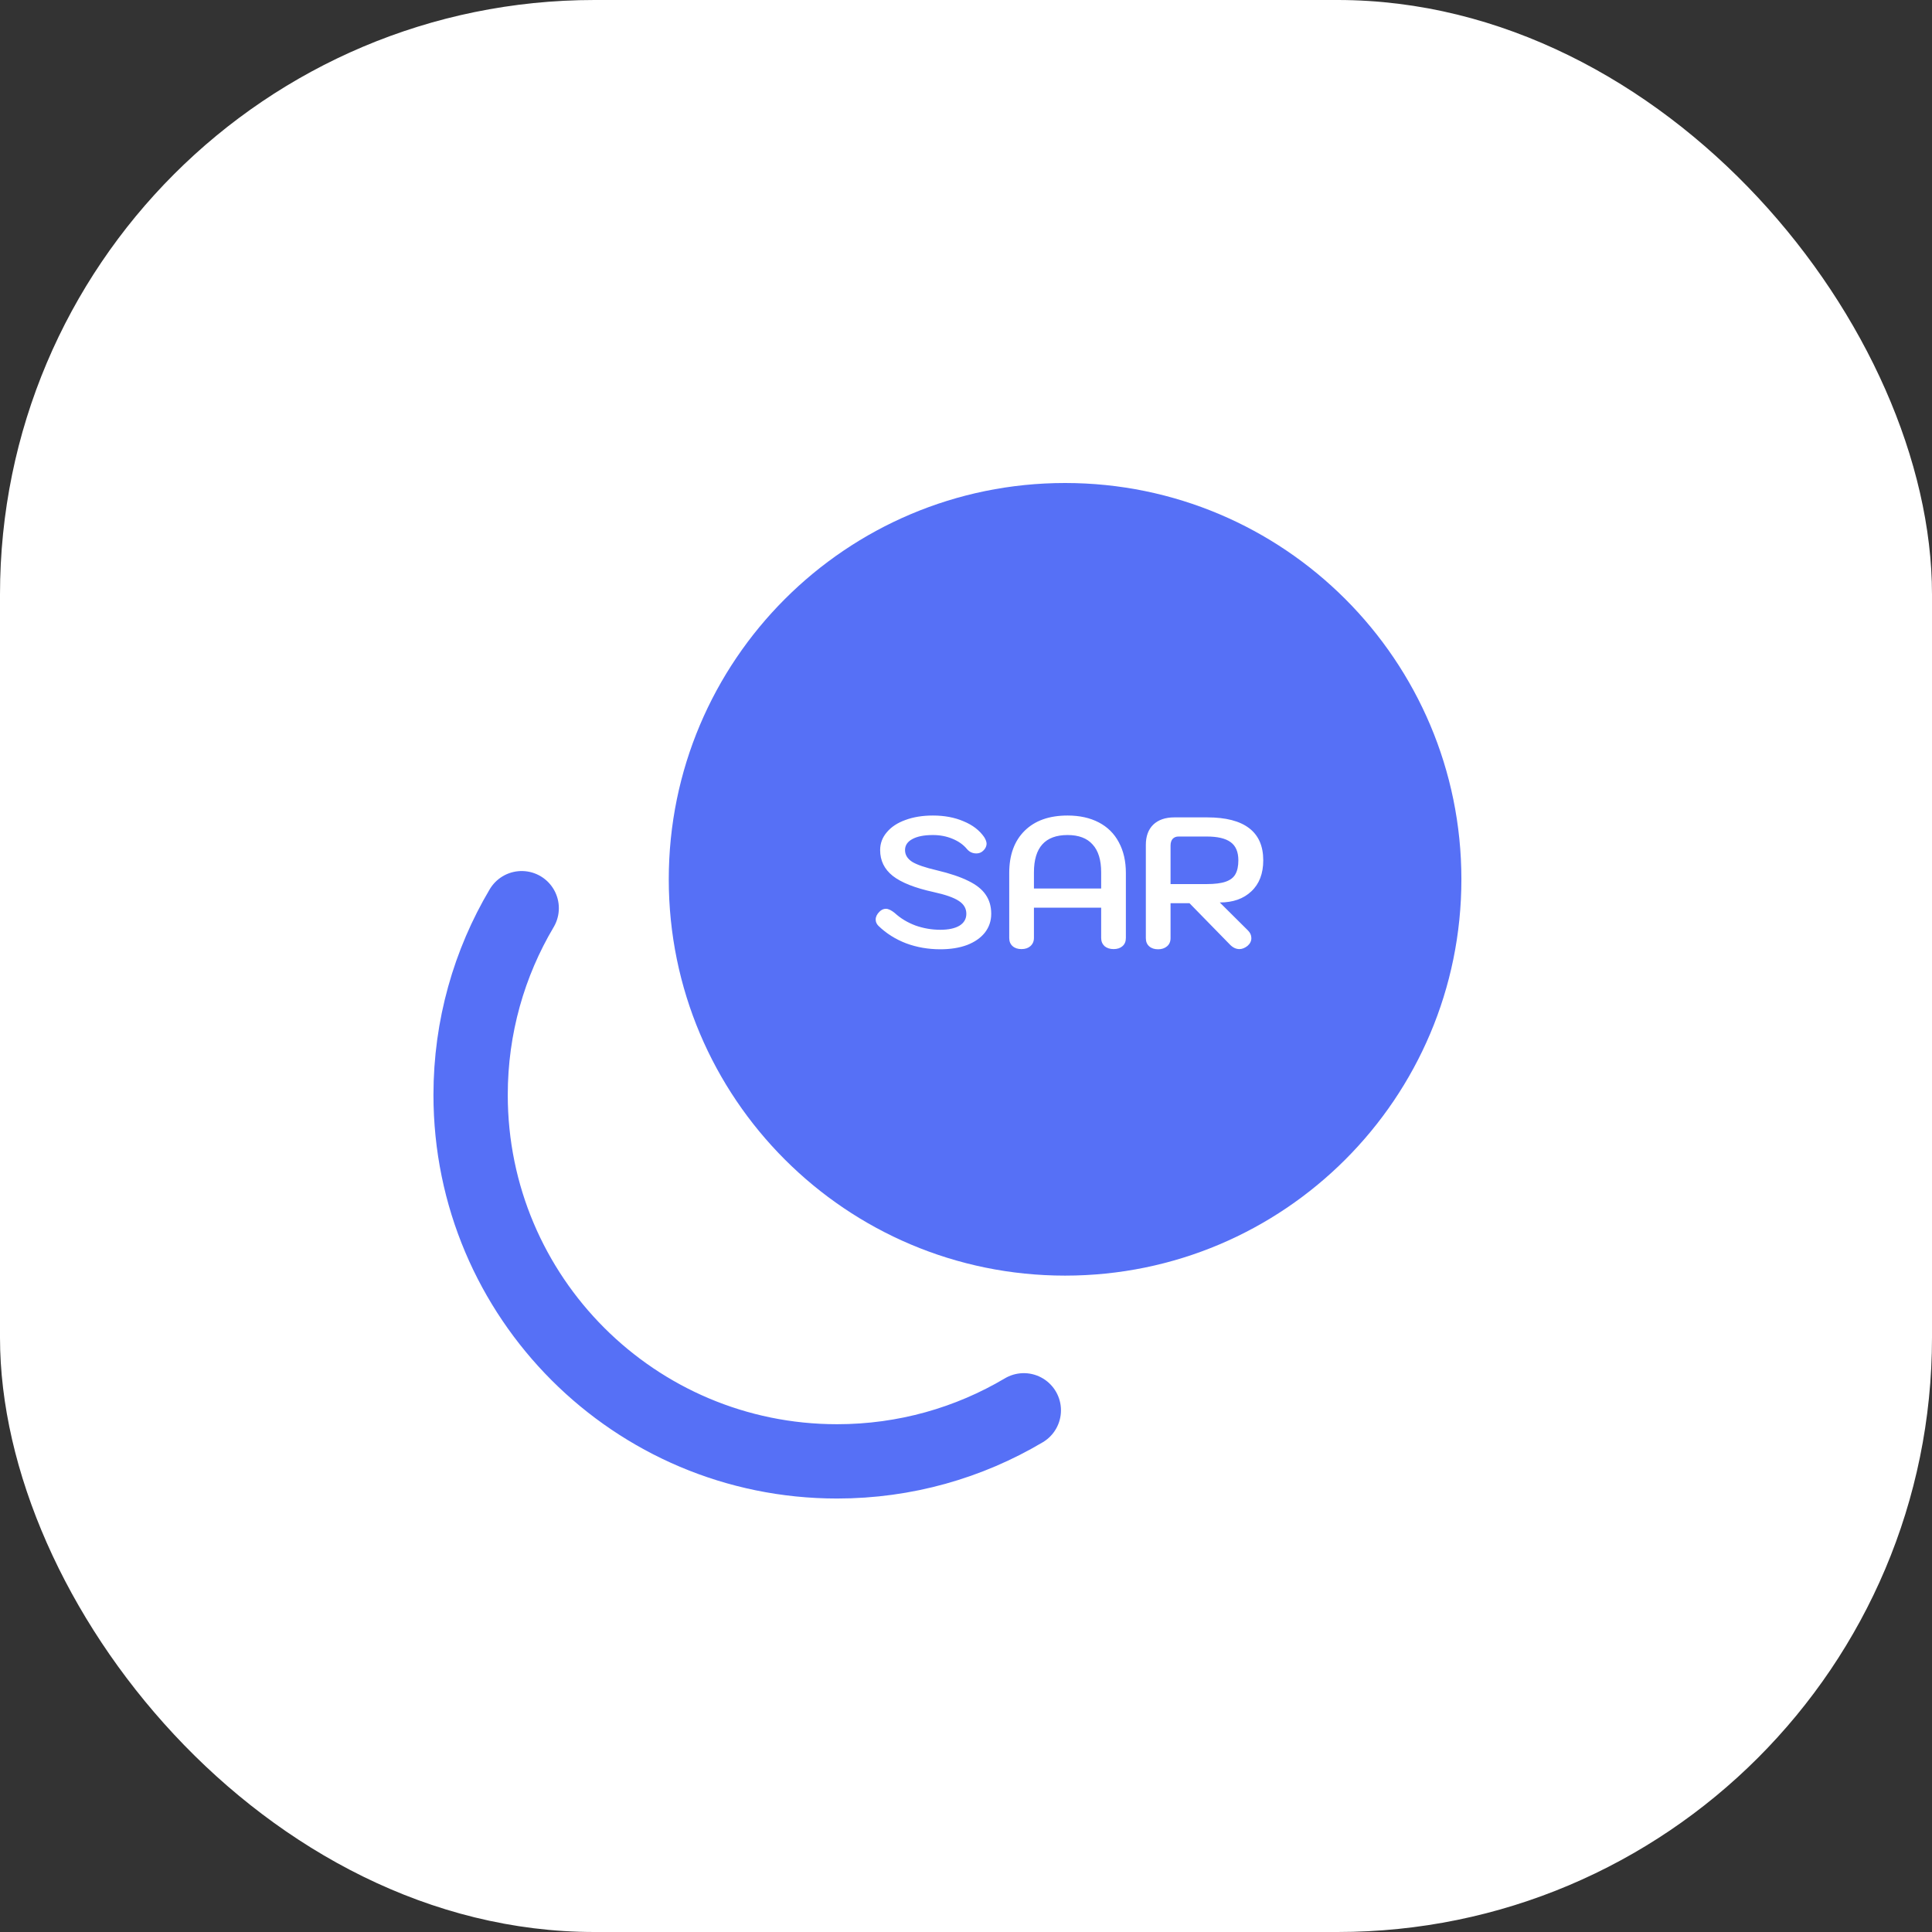<svg width="104" height="104" viewBox="0 0 104 104" fill="none" xmlns="http://www.w3.org/2000/svg">
<rect x="0" y="0" width="104" height="104" fill="#333333" stroke="none"/>
<rect width="104" height="104" rx="32" fill="white"/>
<path d="M57.333 68.667C69.115 68.667 78.667 59.115 78.667 47.333C78.667 35.551 69.115 26 57.333 26C45.551 26 36 35.551 36 47.333C36 59.115 45.551 68.667 57.333 68.667Z" fill="#5670F6"/>
<path d="M50.618 51.1C49.965 51.1 49.351 50.993 48.778 50.78C48.205 50.56 47.708 50.247 47.288 49.84C47.188 49.74 47.138 49.627 47.138 49.5C47.138 49.353 47.205 49.213 47.338 49.08C47.444 48.973 47.561 48.92 47.688 48.92C47.821 48.92 47.981 48.997 48.168 49.15C48.481 49.437 48.851 49.66 49.278 49.82C49.711 49.973 50.158 50.05 50.618 50.05C51.058 50.05 51.401 49.977 51.648 49.83C51.895 49.677 52.018 49.463 52.018 49.19C52.018 48.903 51.885 48.673 51.618 48.5C51.351 48.32 50.898 48.16 50.258 48.02C49.251 47.8 48.518 47.51 48.058 47.15C47.605 46.79 47.378 46.327 47.378 45.76C47.378 45.4 47.498 45.08 47.738 44.8C47.978 44.513 48.311 44.293 48.738 44.14C49.171 43.98 49.664 43.9 50.218 43.9C50.838 43.9 51.388 44.003 51.868 44.21C52.355 44.41 52.724 44.693 52.978 45.06C53.065 45.2 53.108 45.32 53.108 45.42C53.101 45.587 53.018 45.73 52.858 45.85C52.771 45.91 52.671 45.94 52.558 45.94C52.351 45.94 52.181 45.86 52.048 45.7C51.855 45.467 51.594 45.283 51.268 45.15C50.948 45.017 50.598 44.95 50.218 44.95C49.745 44.95 49.374 45.023 49.108 45.17C48.848 45.31 48.718 45.507 48.718 45.76C48.718 46.013 48.844 46.223 49.098 46.39C49.358 46.55 49.804 46.703 50.438 46.85C51.138 47.017 51.701 47.207 52.128 47.42C52.554 47.627 52.864 47.873 53.058 48.16C53.258 48.447 53.358 48.79 53.358 49.19C53.358 49.57 53.245 49.907 53.018 50.2C52.791 50.487 52.471 50.71 52.058 50.87C51.645 51.023 51.164 51.1 50.618 51.1ZM54.986 51.09C54.786 51.09 54.627 51.037 54.507 50.93C54.386 50.823 54.327 50.677 54.327 50.49V46.99C54.327 46.023 54.603 45.267 55.157 44.72C55.71 44.173 56.48 43.9 57.467 43.9C58.113 43.9 58.673 44.023 59.147 44.27C59.62 44.517 59.98 44.873 60.227 45.34C60.48 45.807 60.606 46.357 60.606 46.99V50.49C60.606 50.677 60.547 50.823 60.426 50.93C60.306 51.037 60.147 51.09 59.947 51.09C59.746 51.09 59.583 51.037 59.456 50.93C59.337 50.817 59.276 50.67 59.276 50.49V48.86H55.657V50.49C55.657 50.67 55.593 50.817 55.467 50.93C55.346 51.037 55.187 51.09 54.986 51.09ZM59.276 47.83V46.96C59.276 46.293 59.123 45.793 58.816 45.46C58.517 45.12 58.066 44.95 57.467 44.95C56.26 44.95 55.657 45.62 55.657 46.96V47.83H59.276ZM61.681 45.48C61.681 45.013 61.815 44.65 62.081 44.39C62.355 44.13 62.731 44 63.211 44H64.991C65.985 44 66.735 44.193 67.241 44.58C67.748 44.967 68.001 45.543 68.001 46.31C68.001 47.023 67.788 47.58 67.361 47.98C66.941 48.38 66.375 48.58 65.661 48.58L67.181 50.09C67.301 50.21 67.361 50.347 67.361 50.5C67.361 50.66 67.291 50.8 67.151 50.92C67.005 51.033 66.861 51.09 66.721 51.09C66.528 51.09 66.351 51.003 66.191 50.83L64.031 48.62H63.011V50.5C63.011 50.687 62.948 50.833 62.821 50.94C62.695 51.047 62.535 51.1 62.341 51.1C62.141 51.1 61.981 51.047 61.861 50.94C61.741 50.833 61.681 50.687 61.681 50.5V45.48ZM64.951 47.59C65.391 47.59 65.735 47.547 65.981 47.46C66.228 47.373 66.401 47.24 66.501 47.06C66.608 46.873 66.661 46.623 66.661 46.31C66.661 45.857 66.521 45.53 66.241 45.33C65.968 45.13 65.538 45.03 64.951 45.03H63.441C63.308 45.03 63.201 45.073 63.121 45.16C63.048 45.247 63.011 45.367 63.011 45.52V47.59H64.951Z" fill="white"/>
<path d="M55.112 75.917C52.168 77.664 48.731 78.666 45.06 78.666C34.165 78.666 25.333 69.835 25.333 58.94C25.333 55.269 26.336 51.832 28.083 48.888" stroke="#5670F6" stroke-width="4" stroke-linecap="round"/>
</svg>
